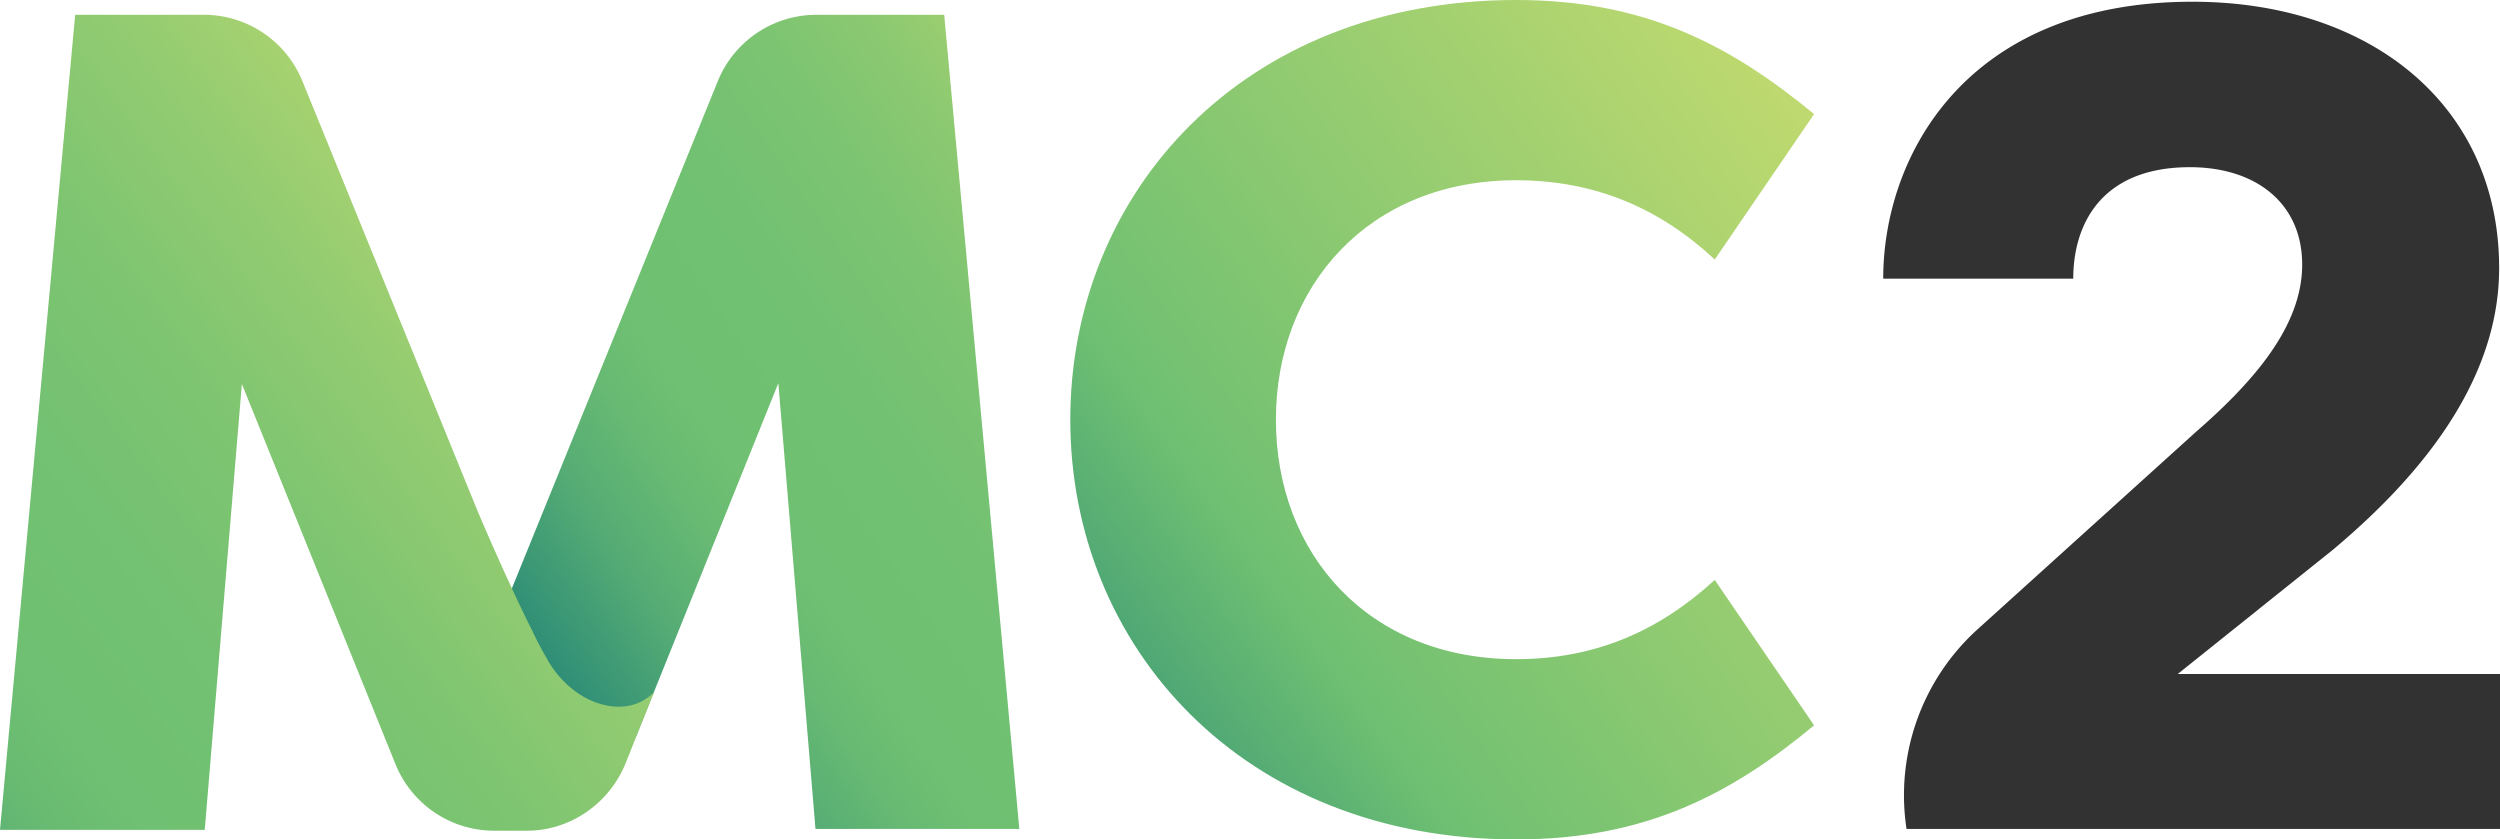 <?xml version="1.0" encoding="UTF-8"?>
<svg xmlns="http://www.w3.org/2000/svg" width="137" height="46" fill="none">
  <path d="M51.742.811h-7.006a5.832 5.832 0 00-5.397 3.627L27.93 32.544l3.125 7.73c.71 1.718 3.124 1.718 3.834 0l7.764-19.278 2.035 24.431H55.86L51.742.811z" fill="url(#paint0_linear_2_9)"></path>
  <path d="M83.08 0c7.101 0 11.74 2.481 16.333 6.251l-5.444 7.969C90.89 11.357 87.34 9.878 83.08 9.878c-8.096 0-13.16 5.821-13.16 13.122 0 7.349 5.064 13.122 13.16 13.122 4.26 0 7.763-1.479 10.888-4.342l5.444 7.969C94.868 43.519 90.18 46 83.08 46c-15.007 0-24.428-10.593-24.428-23S68.074 0 83.081 0z" fill="url(#paint1_linear_2_9)"></path>
  <path d="M119.342 36.934l8.522-6.824c4.26-3.579 9.089-8.876 9.089-15.413 0-8.97-7.101-14.602-16.806-14.602-12.45 0-16.947 8.494-16.947 15.175h10.414c0-3.006 1.563-6.108 6.391-6.108 3.598 0 6.154 1.956 6.154 5.344 0 3.388-2.698 6.442-5.822 9.162l-11.93 10.784a12.27 12.27 0 00-3.929 10.975H137v-8.493h-17.658z" fill="#323232"></path>
  <path d="M33.469 38.7c-2.32-.335-3.456-2.53-3.456-2.53-.19-.334-.52-.907-.852-1.622-1.136-2.243-2.698-5.822-3.124-6.872L16.569 4.438A5.832 5.832 0 0011.172.81H4.12L0 45.475h11.22l2.035-24.431 8.426 20.852a5.832 5.832 0 005.397 3.627h1.799c2.367 0 4.497-1.48 5.397-3.675l1.562-3.912c-.474.477-1.231.906-2.367.763z" fill="url(#paint2_linear_2_9)"></path>
  <defs>
    <linearGradient id="paint0_linear_2_9" x1="24.771" y1="40.143" x2="67.598" y2="10.958" gradientUnits="userSpaceOnUse">
      <stop stop-color="#006A7A"></stop>
      <stop offset=".013" stop-color="#056E7A"></stop>
      <stop offset=".139" stop-color="#339176"></stop>
      <stop offset=".25" stop-color="#54AB74"></stop>
      <stop offset=".343" stop-color="#68BA73"></stop>
      <stop offset=".406" stop-color="#6FC072"></stop>
      <stop offset=".566" stop-color="#72C172"></stop>
      <stop offset=".687" stop-color="#7CC472"></stop>
      <stop offset=".794" stop-color="#8CC971"></stop>
      <stop offset=".894" stop-color="#A3D070"></stop>
      <stop offset=".988" stop-color="#C0DA6F"></stop>
      <stop offset="1" stop-color="#C4DB6F"></stop>
    </linearGradient>
    <linearGradient id="paint1_linear_2_9" x1="46.712" y1="49.407" x2="103.835" y2="8.027" gradientUnits="userSpaceOnUse">
      <stop stop-color="#006A7A"></stop>
      <stop offset=".413" stop-color="#6FC072"></stop>
      <stop offset="1" stop-color="#C4DB6F"></stop>
    </linearGradient>
    <linearGradient id="paint2_linear_2_9" x1="-19.584" y1="51.208" x2="32.75" y2="12.231" gradientUnits="userSpaceOnUse">
      <stop stop-color="#006A7A"></stop>
      <stop offset=".045" stop-color="#137979"></stop>
      <stop offset=".15" stop-color="#3B9876"></stop>
      <stop offset=".247" stop-color="#57AE74"></stop>
      <stop offset=".331" stop-color="#69BB72"></stop>
      <stop offset=".393" stop-color="#6FC072"></stop>
      <stop offset=".522" stop-color="#73C172"></stop>
      <stop offset=".655" stop-color="#7FC571"></stop>
      <stop offset=".79" stop-color="#94CC71"></stop>
      <stop offset=".925" stop-color="#B1D570"></stop>
      <stop offset="1" stop-color="#C4DB6F"></stop>
    </linearGradient>
  </defs>
</svg>
